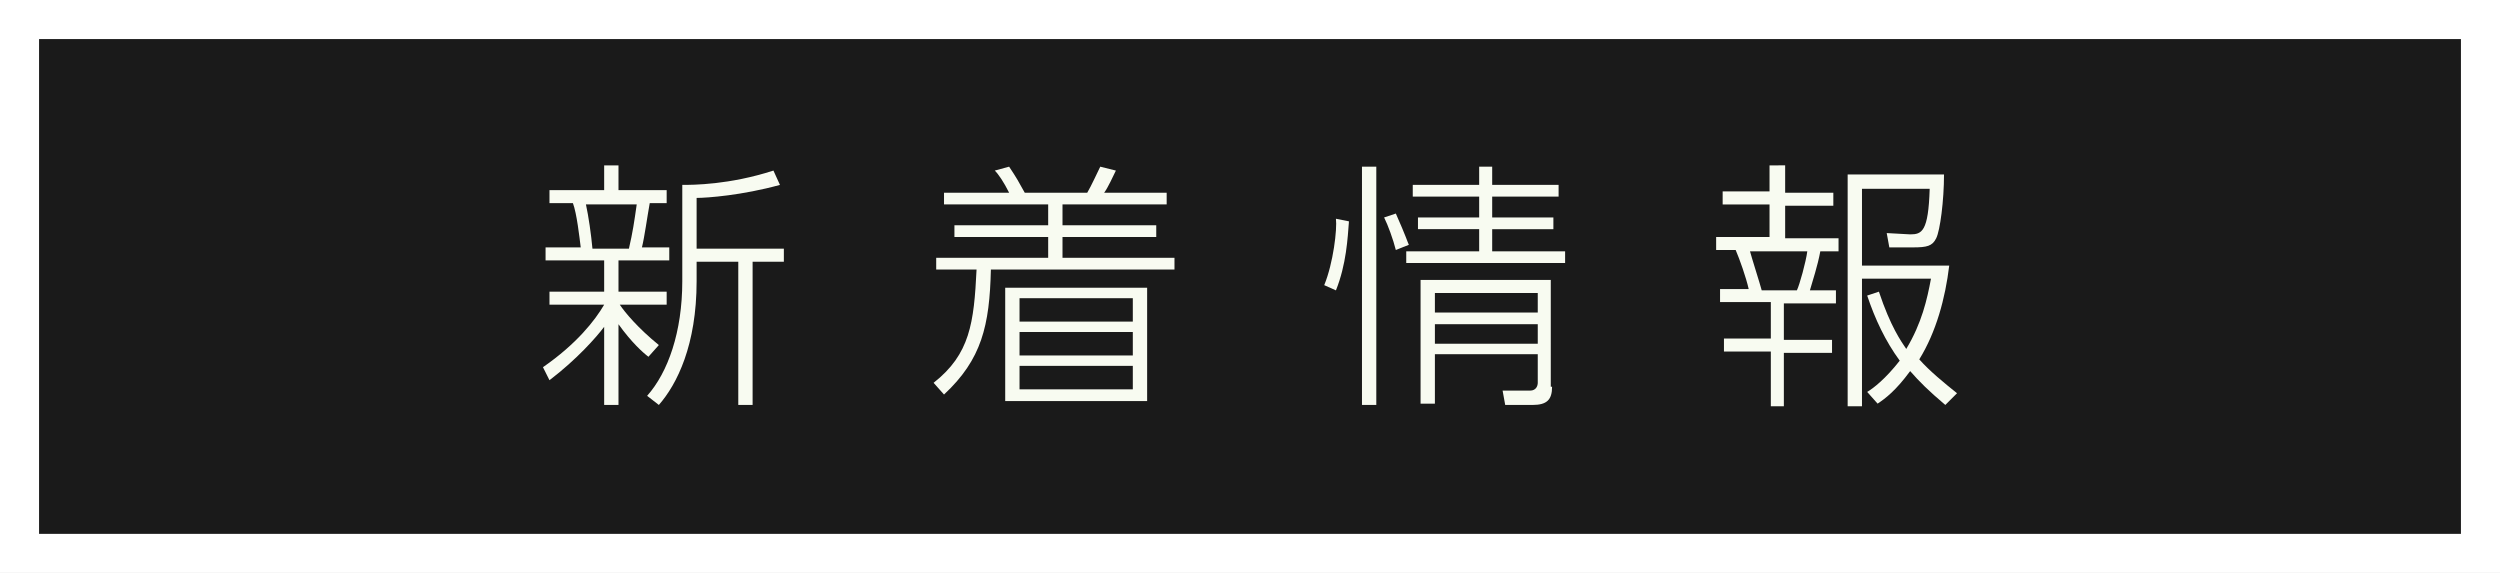 <?xml version="1.0" encoding="utf-8"?>
<!-- Generator: Adobe Illustrator 21.1.0, SVG Export Plug-In . SVG Version: 6.00 Build 0)  -->
<svg version="1.1" id="レイヤー_1" xmlns="http://www.w3.org/2000/svg" xmlns:xlink="http://www.w3.org/1999/xlink" x="0px"
	 y="0px" viewBox="0 0 192 44" style="enable-background:new 0 0 192 44;" xml:space="preserve">
<rect x="0" y="0" width="192" height="44" fill="#808080" stroke="none"/>
<style type="text/css">
	.st0{fill:#1A1A1A;}
	.st1{fill:#F8FBF1;}
	.st2{fill:#FFFFFF;}
</style>
<rect x="1.5" y="1.5" class="st0" width="189" height="41"/>
<g>
	<path class="st1" d="M49.8,27.4c-0.4-0.3-1.3-1.1-2.3-2.5v6.2h-1.1v-6c-0.6,0.8-2.1,2.5-4.2,4.1l-0.5-1c2.6-1.8,4-3.6,4.7-4.8h-4.2
		v-1h4.2v-2.4h-4.5v-1h2.7c-0.1-0.8-0.3-2.6-0.6-3.4h-1.8v-1h4.2v-1.9h1.1v1.9h3.7v1h-1.3c-0.2,1.1-0.4,2.6-0.6,3.4h2.1v1h-3.9v2.4
		h3.7v1h-3.6c0.4,0.6,1.4,1.8,3,3.1L49.8,27.4z M48.3,19.1c0.3-1.3,0.4-2,0.6-3.4H45c0.2,0.9,0.4,2.3,0.5,3.4H48.3z M53.4,19.1h6.8
		v1h-2.4v11h-1.1v-11h-3.2v1.5c0,4.9-1.5,7.9-2.9,9.5l-0.9-0.7c1.6-1.8,2.7-4.9,2.7-8.8v-7.4c0.8,0,3.6,0,7-1.1l0.5,1.1
		c-2.9,0.8-5.6,1-6.4,1V19.1z"/>
	<path class="st1" d="M90.2,20.7H76.1c-0.1,4.3-0.7,6.9-3.6,9.6l-0.8-0.9c2.8-2.2,3.1-4.6,3.3-8.7h-3.1v-0.9h8.6v-1.6h-7.2v-0.9h7.2
		v-1.6h-8v-0.9h5c-0.4-0.8-0.8-1.4-1.1-1.7l1.1-0.3c0.6,0.9,0.7,1.1,1.2,2h4.8c0.3-0.5,0.8-1.6,1-2l1.2,0.3
		c-0.2,0.4-0.6,1.3-0.9,1.7h4.8v0.9h-8v1.6h7.2v0.9h-7.2v1.6h8.6V20.7z M88.1,30.8H77.2v-8.7h10.9V30.8z M87,22.9h-8.7v1.8H87V22.9z
		 M87,25.5h-8.7v1.8H87V25.5z M87,28.1h-8.7v1.8H87V28.1z"/>
	<path class="st1" d="M101.7,21.9c0.7-1.7,1-4.3,0.9-5.1l1,0.2c-0.1,1.3-0.2,3.3-1,5.3L101.7,21.9z M105.7,12.8v18.3h-1.1V12.8
		H105.7z M107.2,19.2c-0.2-0.8-0.6-1.9-0.9-2.5l0.9-0.3c0.8,1.8,0.9,2.2,1,2.4L107.2,19.2z M114.6,12.8v1.4h5.1v0.9h-5.1v1.6h4.7
		v0.9h-4.7v1.7h5.6v0.9H108v-0.9h5.6v-1.7h-4.7v-0.9h4.7v-1.6h-5.1v-0.9h5.1v-1.4H114.6z M119.2,29.7c0,1-0.4,1.4-1.5,1.4h-2.1
		l-0.2-1.1l2.1,0c0.5,0,0.6-0.4,0.6-0.6v-2.2h-7.9v3.8h-1.1v-9.5h10V29.7z M118.1,22.5h-7.9V24h7.9V22.5z M118.1,24.9h-7.9v1.5h7.9
		V24.9z"/>
	<path class="st1" d="M137.1,12.8v2h3.7v1h-3.7v2.5h4.1v1h-1.4c-0.2,1.1-0.6,2.3-0.8,3h2v1h-4v2.8h3.7v1h-3.7v4.1H136V27h-3.6v-1
		h3.6v-2.8h-3.9v-1h2.2c-0.2-0.9-0.7-2.3-1-3h-1.5v-1h4.1v-2.5h-3.6v-1h3.6v-2H137.1z M138,22.3c0.2-0.4,0.7-2.2,0.8-3h-4.4
		c0.1,0.4,0.8,2.6,0.9,3H138z M149.4,31.1c-1.3-1.1-2-1.8-2.7-2.6c-1.1,1.5-1.9,2.1-2.5,2.5l-0.8-0.9c0.5-0.3,1.4-1,2.5-2.4
		c-1.1-1.5-1.9-3.2-2.5-5l0.9-0.3c0.9,2.7,1.7,3.8,2.1,4.4c1.2-2,1.6-3.8,1.9-5.4H143v9.8h-1.1V13.4h7.4c0,2-0.3,4.3-0.6,4.9
		c-0.3,0.6-0.7,0.7-1.8,0.7h-1.8l-0.2-1.1l1.8,0.1c0.9,0,1.4-0.2,1.5-3.5H143v5.9h6.7c-0.3,2.5-1,5.1-2.3,7.2
		c0.8,0.9,1.9,1.8,2.9,2.6L149.4,31.1z"/>
</g>
<path class="st2" d="M192,44H0V0h192V44z M3,41h186V3H3V41z"/>
</svg>
